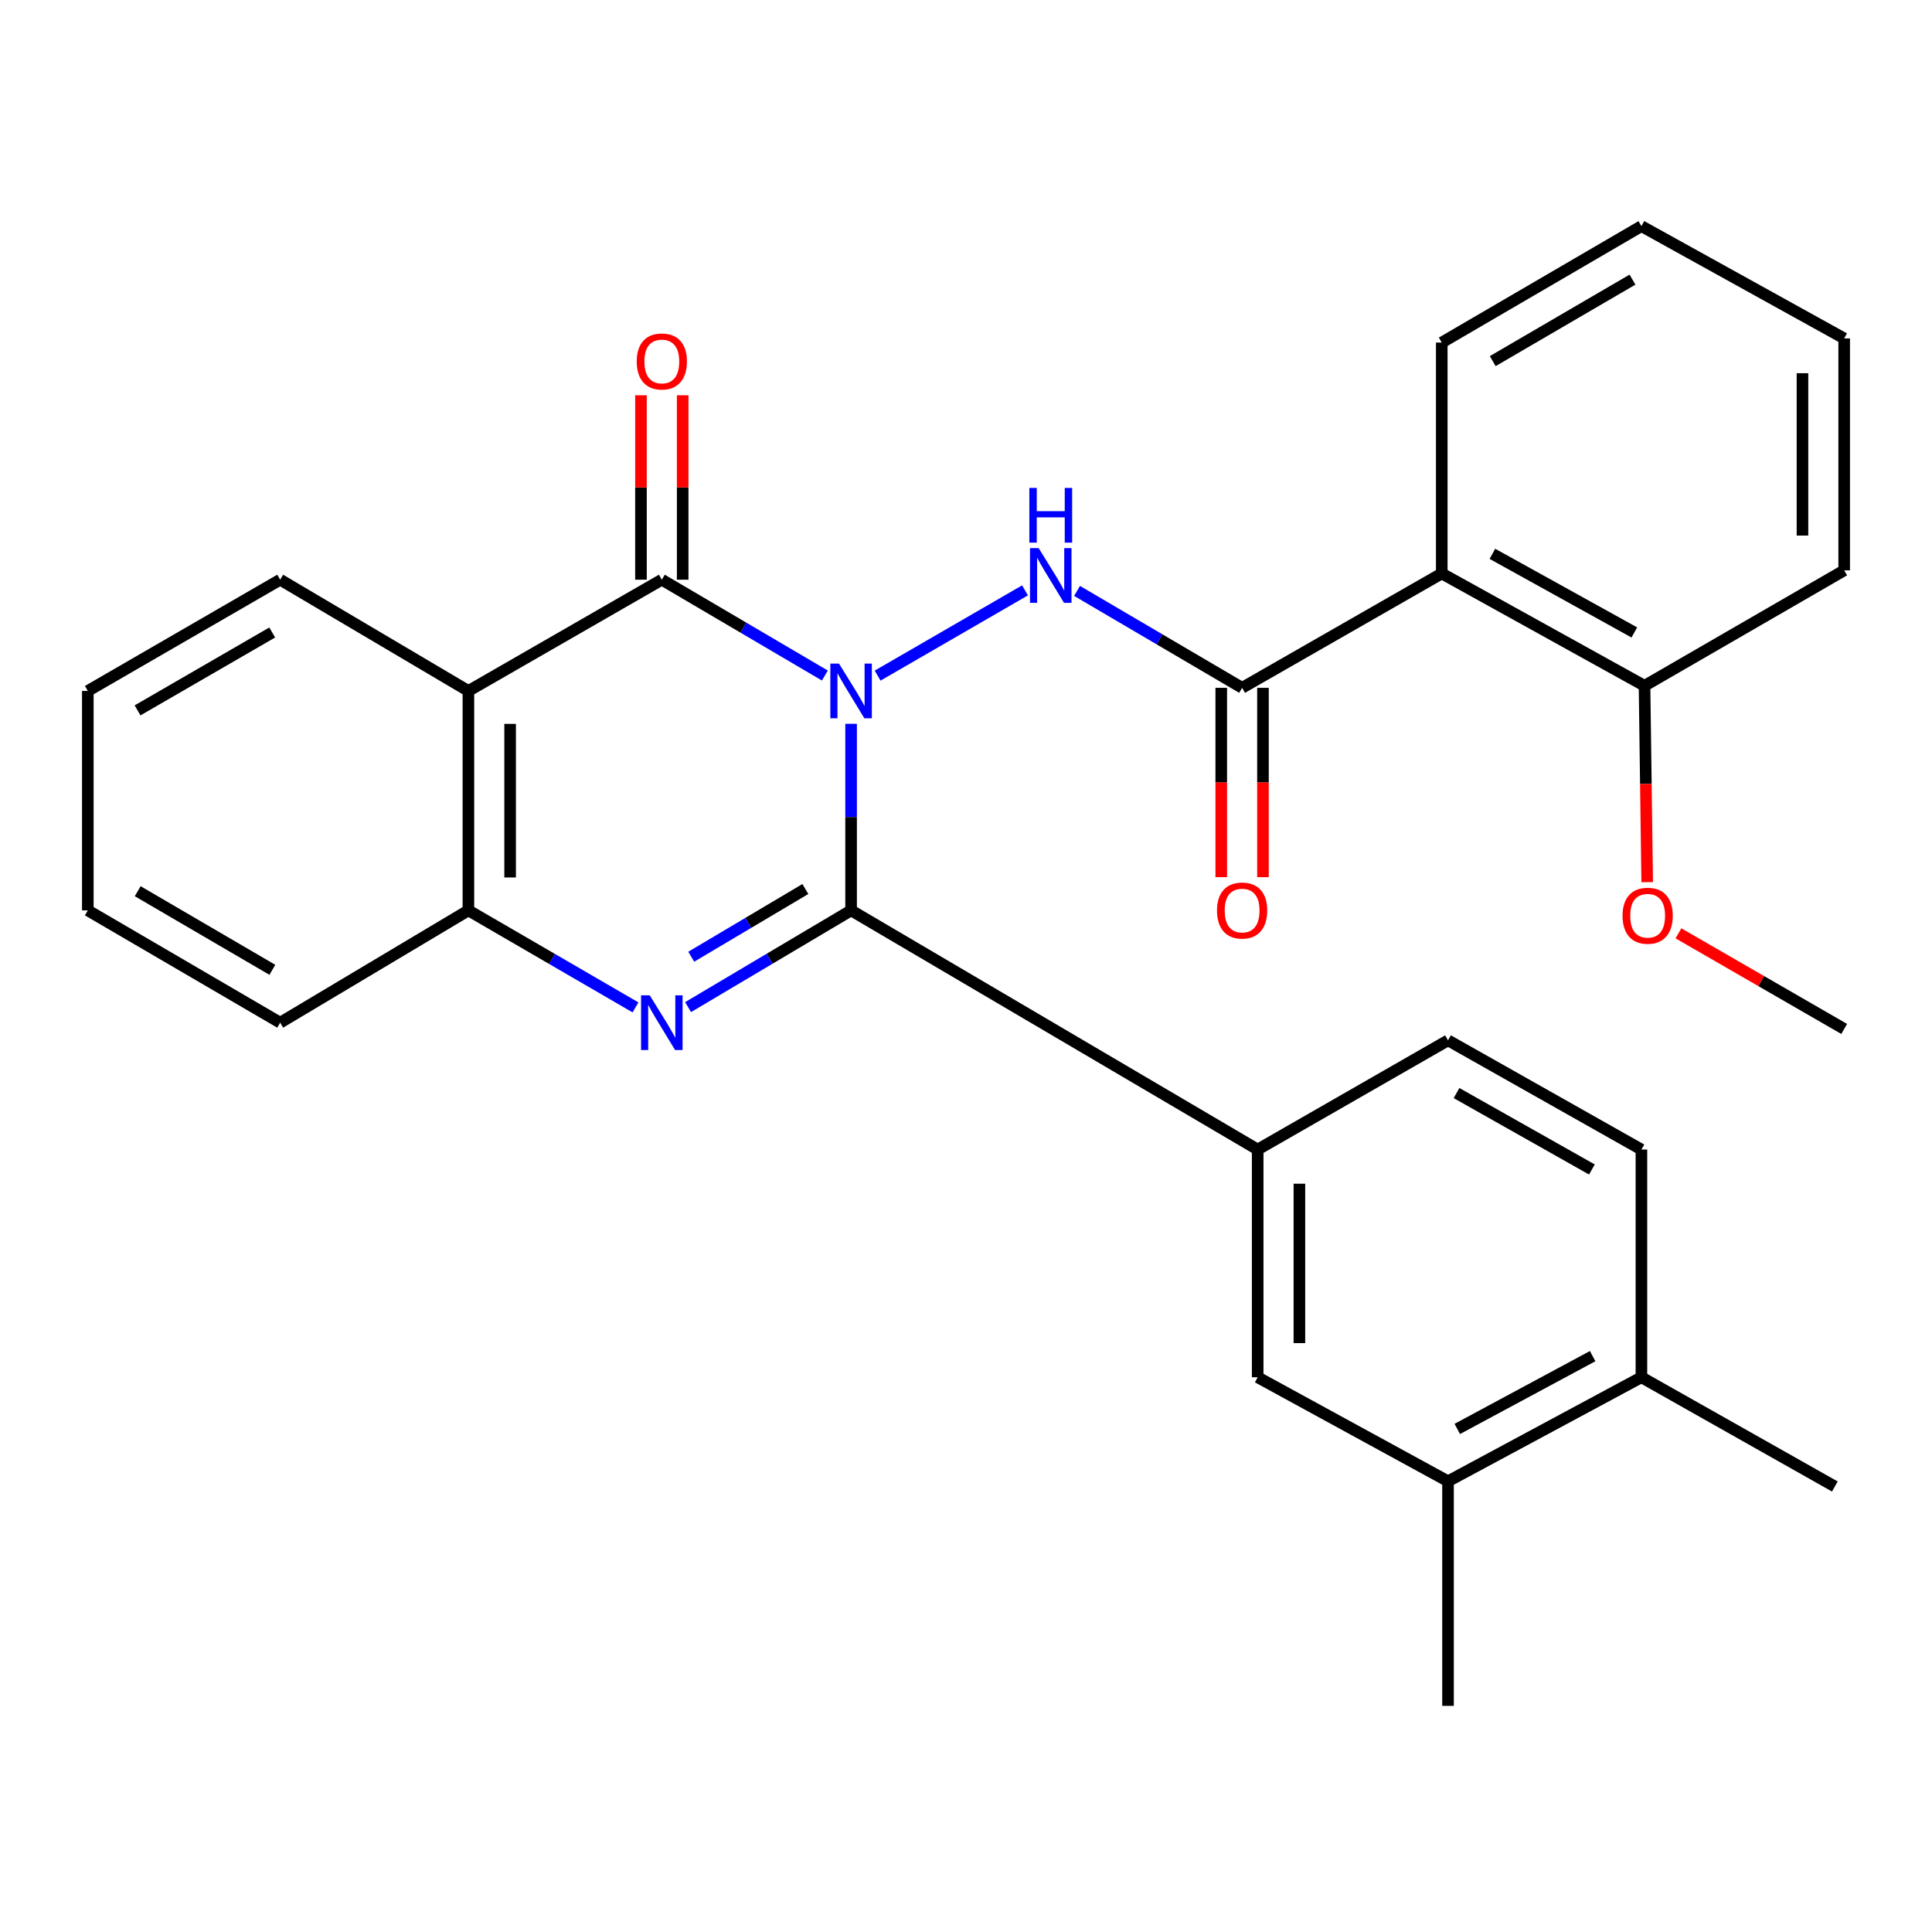 <?xml version='1.0' encoding='iso-8859-1'?>
<svg version='1.1' baseProfile='full'
              xmlns='http://www.w3.org/2000/svg'
                      xmlns:rdkit='http://www.rdkit.org/xml'
                      xmlns:xlink='http://www.w3.org/1999/xlink'
                  xml:space='preserve'
width='1000px' height='1000px' viewBox='0 0 1000 1000'>
<!-- END OF HEADER -->
<rect style='opacity:1.0;fill:#FFFFFF;stroke:none' width='1000' height='1000' x='0' y='0'> </rect>
<path class='bond-0' d='M 440.526,374.637 L 440.526,422.924' style='fill:none;fill-rule:evenodd;stroke:#0000FF;stroke-width:6px;stroke-linecap:butt;stroke-linejoin:miter;stroke-opacity:1' />
<path class='bond-0' d='M 440.526,422.924 L 440.526,471.211' style='fill:none;fill-rule:evenodd;stroke:#000000;stroke-width:6px;stroke-linecap:butt;stroke-linejoin:miter;stroke-opacity:1' />
<path class='bond-1' d='M 426.945,349.654 L 384.752,324.85' style='fill:none;fill-rule:evenodd;stroke:#0000FF;stroke-width:6px;stroke-linecap:butt;stroke-linejoin:miter;stroke-opacity:1' />
<path class='bond-1' d='M 384.752,324.85 L 342.559,300.047' style='fill:none;fill-rule:evenodd;stroke:#000000;stroke-width:6px;stroke-linecap:butt;stroke-linejoin:miter;stroke-opacity:1' />
<path class='bond-3' d='M 454.251,349.699 L 530.539,305.573' style='fill:none;fill-rule:evenodd;stroke:#0000FF;stroke-width:6px;stroke-linecap:butt;stroke-linejoin:miter;stroke-opacity:1' />
<path class='bond-2' d='M 440.526,471.211 L 398.337,496.245' style='fill:none;fill-rule:evenodd;stroke:#000000;stroke-width:6px;stroke-linecap:butt;stroke-linejoin:miter;stroke-opacity:1' />
<path class='bond-2' d='M 398.337,496.245 L 356.147,521.278' style='fill:none;fill-rule:evenodd;stroke:#0000FF;stroke-width:6px;stroke-linecap:butt;stroke-linejoin:miter;stroke-opacity:1' />
<path class='bond-2' d='M 416.851,460.152 L 387.318,477.676' style='fill:none;fill-rule:evenodd;stroke:#000000;stroke-width:6px;stroke-linecap:butt;stroke-linejoin:miter;stroke-opacity:1' />
<path class='bond-2' d='M 387.318,477.676 L 357.786,495.199' style='fill:none;fill-rule:evenodd;stroke:#0000FF;stroke-width:6px;stroke-linecap:butt;stroke-linejoin:miter;stroke-opacity:1' />
<path class='bond-8' d='M 440.526,471.211 L 650.975,595.004' style='fill:none;fill-rule:evenodd;stroke:#000000;stroke-width:6px;stroke-linecap:butt;stroke-linejoin:miter;stroke-opacity:1' />
<path class='bond-4' d='M 342.559,300.047 L 242.445,357.637' style='fill:none;fill-rule:evenodd;stroke:#000000;stroke-width:6px;stroke-linecap:butt;stroke-linejoin:miter;stroke-opacity:1' />
<path class='bond-11' d='M 353.355,300.047 L 353.355,252.323' style='fill:none;fill-rule:evenodd;stroke:#000000;stroke-width:6px;stroke-linecap:butt;stroke-linejoin:miter;stroke-opacity:1' />
<path class='bond-11' d='M 353.355,252.323 L 353.355,204.599' style='fill:none;fill-rule:evenodd;stroke:#FF0000;stroke-width:6px;stroke-linecap:butt;stroke-linejoin:miter;stroke-opacity:1' />
<path class='bond-11' d='M 331.763,300.047 L 331.763,252.323' style='fill:none;fill-rule:evenodd;stroke:#000000;stroke-width:6px;stroke-linecap:butt;stroke-linejoin:miter;stroke-opacity:1' />
<path class='bond-11' d='M 331.763,252.323 L 331.763,204.599' style='fill:none;fill-rule:evenodd;stroke:#FF0000;stroke-width:6px;stroke-linecap:butt;stroke-linejoin:miter;stroke-opacity:1' />
<path class='bond-29' d='M 328.925,521.424 L 285.685,496.318' style='fill:none;fill-rule:evenodd;stroke:#0000FF;stroke-width:6px;stroke-linecap:butt;stroke-linejoin:miter;stroke-opacity:1' />
<path class='bond-29' d='M 285.685,496.318 L 242.445,471.211' style='fill:none;fill-rule:evenodd;stroke:#000000;stroke-width:6px;stroke-linecap:butt;stroke-linejoin:miter;stroke-opacity:1' />
<path class='bond-5' d='M 557.479,305.856 L 600.197,330.937' style='fill:none;fill-rule:evenodd;stroke:#0000FF;stroke-width:6px;stroke-linecap:butt;stroke-linejoin:miter;stroke-opacity:1' />
<path class='bond-5' d='M 600.197,330.937 L 642.914,356.018' style='fill:none;fill-rule:evenodd;stroke:#000000;stroke-width:6px;stroke-linecap:butt;stroke-linejoin:miter;stroke-opacity:1' />
<path class='bond-6' d='M 242.445,357.637 L 242.445,471.211' style='fill:none;fill-rule:evenodd;stroke:#000000;stroke-width:6px;stroke-linecap:butt;stroke-linejoin:miter;stroke-opacity:1' />
<path class='bond-6' d='M 264.037,374.673 L 264.037,454.175' style='fill:none;fill-rule:evenodd;stroke:#000000;stroke-width:6px;stroke-linecap:butt;stroke-linejoin:miter;stroke-opacity:1' />
<path class='bond-17' d='M 242.445,357.637 L 145.017,300.047' style='fill:none;fill-rule:evenodd;stroke:#000000;stroke-width:6px;stroke-linecap:butt;stroke-linejoin:miter;stroke-opacity:1' />
<path class='bond-7' d='M 642.914,356.018 L 746.256,296.82' style='fill:none;fill-rule:evenodd;stroke:#000000;stroke-width:6px;stroke-linecap:butt;stroke-linejoin:miter;stroke-opacity:1' />
<path class='bond-12' d='M 632.118,356.018 L 632.118,405.015' style='fill:none;fill-rule:evenodd;stroke:#000000;stroke-width:6px;stroke-linecap:butt;stroke-linejoin:miter;stroke-opacity:1' />
<path class='bond-12' d='M 632.118,405.015 L 632.118,454.011' style='fill:none;fill-rule:evenodd;stroke:#FF0000;stroke-width:6px;stroke-linecap:butt;stroke-linejoin:miter;stroke-opacity:1' />
<path class='bond-12' d='M 653.71,356.018 L 653.71,405.015' style='fill:none;fill-rule:evenodd;stroke:#000000;stroke-width:6px;stroke-linecap:butt;stroke-linejoin:miter;stroke-opacity:1' />
<path class='bond-12' d='M 653.71,405.015 L 653.71,454.011' style='fill:none;fill-rule:evenodd;stroke:#FF0000;stroke-width:6px;stroke-linecap:butt;stroke-linejoin:miter;stroke-opacity:1' />
<path class='bond-20' d='M 242.445,471.211 L 145.017,529.341' style='fill:none;fill-rule:evenodd;stroke:#000000;stroke-width:6px;stroke-linecap:butt;stroke-linejoin:miter;stroke-opacity:1' />
<path class='bond-13' d='M 746.256,296.82 L 851.204,354.962' style='fill:none;fill-rule:evenodd;stroke:#000000;stroke-width:6px;stroke-linecap:butt;stroke-linejoin:miter;stroke-opacity:1' />
<path class='bond-13' d='M 772.461,286.654 L 845.926,327.354' style='fill:none;fill-rule:evenodd;stroke:#000000;stroke-width:6px;stroke-linecap:butt;stroke-linejoin:miter;stroke-opacity:1' />
<path class='bond-18' d='M 746.256,296.82 L 746.256,177.309' style='fill:none;fill-rule:evenodd;stroke:#000000;stroke-width:6px;stroke-linecap:butt;stroke-linejoin:miter;stroke-opacity:1' />
<path class='bond-9' d='M 650.975,595.004 L 650.975,712.872' style='fill:none;fill-rule:evenodd;stroke:#000000;stroke-width:6px;stroke-linecap:butt;stroke-linejoin:miter;stroke-opacity:1' />
<path class='bond-9' d='M 672.567,612.685 L 672.567,695.192' style='fill:none;fill-rule:evenodd;stroke:#000000;stroke-width:6px;stroke-linecap:butt;stroke-linejoin:miter;stroke-opacity:1' />
<path class='bond-14' d='M 650.975,595.004 L 749.494,538.482' style='fill:none;fill-rule:evenodd;stroke:#000000;stroke-width:6px;stroke-linecap:butt;stroke-linejoin:miter;stroke-opacity:1' />
<path class='bond-10' d='M 650.975,712.872 L 749.494,766.708' style='fill:none;fill-rule:evenodd;stroke:#000000;stroke-width:6px;stroke-linecap:butt;stroke-linejoin:miter;stroke-opacity:1' />
<path class='bond-21' d='M 749.494,766.708 L 749.494,882.956' style='fill:none;fill-rule:evenodd;stroke:#000000;stroke-width:6px;stroke-linecap:butt;stroke-linejoin:miter;stroke-opacity:1' />
<path class='bond-31' d='M 749.494,766.708 L 849.597,712.872' style='fill:none;fill-rule:evenodd;stroke:#000000;stroke-width:6px;stroke-linecap:butt;stroke-linejoin:miter;stroke-opacity:1' />
<path class='bond-31' d='M 754.283,739.616 L 824.354,701.931' style='fill:none;fill-rule:evenodd;stroke:#000000;stroke-width:6px;stroke-linecap:butt;stroke-linejoin:miter;stroke-opacity:1' />
<path class='bond-19' d='M 851.204,354.962 L 851.896,405.783' style='fill:none;fill-rule:evenodd;stroke:#000000;stroke-width:6px;stroke-linecap:butt;stroke-linejoin:miter;stroke-opacity:1' />
<path class='bond-19' d='M 851.896,405.783 L 852.588,456.604' style='fill:none;fill-rule:evenodd;stroke:#FF0000;stroke-width:6px;stroke-linecap:butt;stroke-linejoin:miter;stroke-opacity:1' />
<path class='bond-22' d='M 851.204,354.962 L 954.545,295.213' style='fill:none;fill-rule:evenodd;stroke:#000000;stroke-width:6px;stroke-linecap:butt;stroke-linejoin:miter;stroke-opacity:1' />
<path class='bond-16' d='M 749.494,538.482 L 849.597,595.004' style='fill:none;fill-rule:evenodd;stroke:#000000;stroke-width:6px;stroke-linecap:butt;stroke-linejoin:miter;stroke-opacity:1' />
<path class='bond-16' d='M 753.893,565.762 L 823.965,605.328' style='fill:none;fill-rule:evenodd;stroke:#000000;stroke-width:6px;stroke-linecap:butt;stroke-linejoin:miter;stroke-opacity:1' />
<path class='bond-15' d='M 849.597,712.872 L 849.597,595.004' style='fill:none;fill-rule:evenodd;stroke:#000000;stroke-width:6px;stroke-linecap:butt;stroke-linejoin:miter;stroke-opacity:1' />
<path class='bond-23' d='M 849.597,712.872 L 949.711,769.407' style='fill:none;fill-rule:evenodd;stroke:#000000;stroke-width:6px;stroke-linecap:butt;stroke-linejoin:miter;stroke-opacity:1' />
<path class='bond-25' d='M 145.017,300.047 L 45.455,357.637' style='fill:none;fill-rule:evenodd;stroke:#000000;stroke-width:6px;stroke-linecap:butt;stroke-linejoin:miter;stroke-opacity:1' />
<path class='bond-25' d='M 140.894,327.376 L 71.2,367.689' style='fill:none;fill-rule:evenodd;stroke:#000000;stroke-width:6px;stroke-linecap:butt;stroke-linejoin:miter;stroke-opacity:1' />
<path class='bond-26' d='M 746.256,177.309 L 849.597,117.044' style='fill:none;fill-rule:evenodd;stroke:#000000;stroke-width:6px;stroke-linecap:butt;stroke-linejoin:miter;stroke-opacity:1' />
<path class='bond-26' d='M 772.634,186.921 L 844.973,144.735' style='fill:none;fill-rule:evenodd;stroke:#000000;stroke-width:6px;stroke-linecap:butt;stroke-linejoin:miter;stroke-opacity:1' />
<path class='bond-24' d='M 868.759,483.091 L 911.652,507.835' style='fill:none;fill-rule:evenodd;stroke:#FF0000;stroke-width:6px;stroke-linecap:butt;stroke-linejoin:miter;stroke-opacity:1' />
<path class='bond-24' d='M 911.652,507.835 L 954.545,532.58' style='fill:none;fill-rule:evenodd;stroke:#000000;stroke-width:6px;stroke-linecap:butt;stroke-linejoin:miter;stroke-opacity:1' />
<path class='bond-30' d='M 145.017,529.341 L 45.455,471.211' style='fill:none;fill-rule:evenodd;stroke:#000000;stroke-width:6px;stroke-linecap:butt;stroke-linejoin:miter;stroke-opacity:1' />
<path class='bond-30' d='M 140.97,501.975 L 71.276,461.284' style='fill:none;fill-rule:evenodd;stroke:#000000;stroke-width:6px;stroke-linecap:butt;stroke-linejoin:miter;stroke-opacity:1' />
<path class='bond-32' d='M 954.545,295.213 L 954.545,175.174' style='fill:none;fill-rule:evenodd;stroke:#000000;stroke-width:6px;stroke-linecap:butt;stroke-linejoin:miter;stroke-opacity:1' />
<path class='bond-32' d='M 932.954,277.207 L 932.954,193.18' style='fill:none;fill-rule:evenodd;stroke:#000000;stroke-width:6px;stroke-linecap:butt;stroke-linejoin:miter;stroke-opacity:1' />
<path class='bond-27' d='M 45.455,357.637 L 45.455,471.211' style='fill:none;fill-rule:evenodd;stroke:#000000;stroke-width:6px;stroke-linecap:butt;stroke-linejoin:miter;stroke-opacity:1' />
<path class='bond-28' d='M 849.597,117.044 L 954.545,175.174' style='fill:none;fill-rule:evenodd;stroke:#000000;stroke-width:6px;stroke-linecap:butt;stroke-linejoin:miter;stroke-opacity:1' />
<path  class='atom-0' d='M 434.266 343.477
L 443.546 358.477
Q 444.466 359.957, 445.946 362.637
Q 447.426 365.317, 447.506 365.477
L 447.506 343.477
L 451.266 343.477
L 451.266 371.797
L 447.386 371.797
L 437.426 355.397
Q 436.266 353.477, 435.026 351.277
Q 433.826 349.077, 433.466 348.397
L 433.466 371.797
L 429.786 371.797
L 429.786 343.477
L 434.266 343.477
' fill='#0000FF'/>
<path  class='atom-3' d='M 336.299 515.181
L 345.579 530.181
Q 346.499 531.661, 347.979 534.341
Q 349.459 537.021, 349.539 537.181
L 349.539 515.181
L 353.299 515.181
L 353.299 543.501
L 349.419 543.501
L 339.459 527.101
Q 338.299 525.181, 337.059 522.981
Q 335.859 520.781, 335.499 520.101
L 335.499 543.501
L 331.819 543.501
L 331.819 515.181
L 336.299 515.181
' fill='#0000FF'/>
<path  class='atom-4' d='M 537.608 283.704
L 546.888 298.704
Q 547.808 300.184, 549.288 302.864
Q 550.768 305.544, 550.848 305.704
L 550.848 283.704
L 554.608 283.704
L 554.608 312.024
L 550.728 312.024
L 540.768 295.624
Q 539.608 293.704, 538.368 291.504
Q 537.168 289.304, 536.808 288.624
L 536.808 312.024
L 533.128 312.024
L 533.128 283.704
L 537.608 283.704
' fill='#0000FF'/>
<path  class='atom-4' d='M 532.788 252.552
L 536.628 252.552
L 536.628 264.592
L 551.108 264.592
L 551.108 252.552
L 554.948 252.552
L 554.948 280.872
L 551.108 280.872
L 551.108 267.792
L 536.628 267.792
L 536.628 280.872
L 532.788 280.872
L 532.788 252.552
' fill='#0000FF'/>
<path  class='atom-12' d='M 329.559 187.093
Q 329.559 180.293, 332.919 176.493
Q 336.279 172.693, 342.559 172.693
Q 348.839 172.693, 352.199 176.493
Q 355.559 180.293, 355.559 187.093
Q 355.559 193.973, 352.159 197.893
Q 348.759 201.773, 342.559 201.773
Q 336.319 201.773, 332.919 197.893
Q 329.559 194.013, 329.559 187.093
M 342.559 198.573
Q 346.879 198.573, 349.199 195.693
Q 351.559 192.773, 351.559 187.093
Q 351.559 181.533, 349.199 178.733
Q 346.879 175.893, 342.559 175.893
Q 338.239 175.893, 335.879 178.693
Q 333.559 181.493, 333.559 187.093
Q 333.559 192.813, 335.879 195.693
Q 338.239 198.573, 342.559 198.573
' fill='#FF0000'/>
<path  class='atom-13' d='M 629.914 471.291
Q 629.914 464.491, 633.274 460.691
Q 636.634 456.891, 642.914 456.891
Q 649.194 456.891, 652.554 460.691
Q 655.914 464.491, 655.914 471.291
Q 655.914 478.171, 652.514 482.091
Q 649.114 485.971, 642.914 485.971
Q 636.674 485.971, 633.274 482.091
Q 629.914 478.211, 629.914 471.291
M 642.914 482.771
Q 647.234 482.771, 649.554 479.891
Q 651.914 476.971, 651.914 471.291
Q 651.914 465.731, 649.554 462.931
Q 647.234 460.091, 642.914 460.091
Q 638.594 460.091, 636.234 462.891
Q 633.914 465.691, 633.914 471.291
Q 633.914 477.011, 636.234 479.891
Q 638.594 482.771, 642.914 482.771
' fill='#FF0000'/>
<path  class='atom-20' d='M 839.824 473.978
Q 839.824 467.178, 843.184 463.378
Q 846.544 459.578, 852.824 459.578
Q 859.104 459.578, 862.464 463.378
Q 865.824 467.178, 865.824 473.978
Q 865.824 480.858, 862.424 484.778
Q 859.024 488.658, 852.824 488.658
Q 846.584 488.658, 843.184 484.778
Q 839.824 480.898, 839.824 473.978
M 852.824 485.458
Q 857.144 485.458, 859.464 482.578
Q 861.824 479.658, 861.824 473.978
Q 861.824 468.418, 859.464 465.618
Q 857.144 462.778, 852.824 462.778
Q 848.504 462.778, 846.144 465.578
Q 843.824 468.378, 843.824 473.978
Q 843.824 479.698, 846.144 482.578
Q 848.504 485.458, 852.824 485.458
' fill='#FF0000'/>
</svg>
